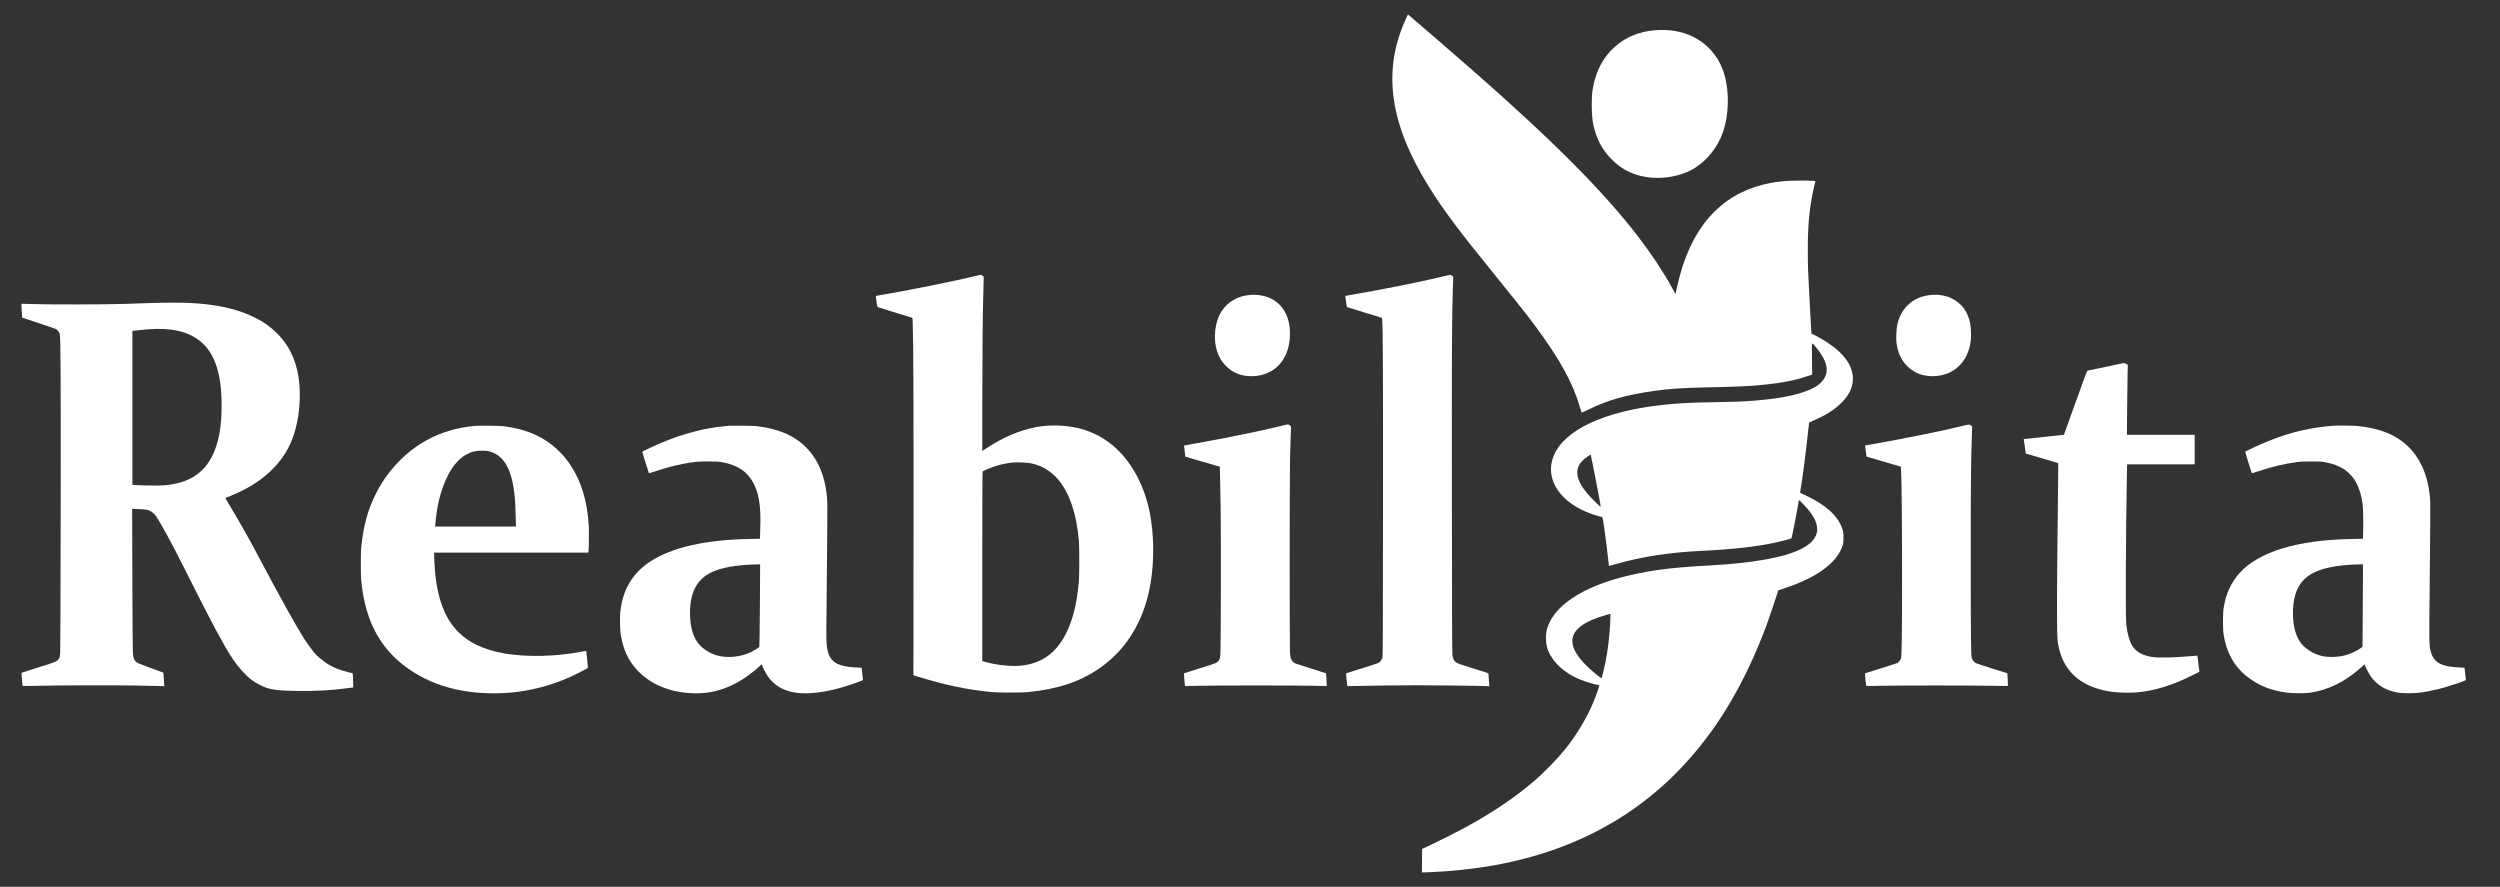 <?xml version="1.0" standalone="no"?>
<!DOCTYPE svg PUBLIC "-//W3C//DTD SVG 20010904//EN"
 "http://www.w3.org/TR/2001/REC-SVG-20010904/DTD/svg10.dtd">
<svg version="1.0" xmlns="http://www.w3.org/2000/svg"
 width="7279pt" height="2582pt" viewBox="0 0 7279 2582"
 preserveAspectRatio="xMidYMid meet">

<rect x="0" y="0" width="7279" height="2582" fill="#333333" stroke="none"/>

<g transform="translate(0,2582) scale(0.1,-0.1)"
fill="#ffffff" stroke="none">
<path d="M40977 25368 c-8 -18 -44 -100 -80 -183 -643 -1469 -423 -2981 695
-4783 433 -697 859 -1267 1968 -2632 622 -766 895 -1111 1135 -1435 724 -978
1103 -1667 1305 -2370 24 -82 46 -154 50 -158 4 -4 98 37 209 92 549 271 1095
426 1906 540 426 60 844 89 1470 101 944 18 1330 36 1755 81 503 52 866 124
1201 236 l172 57 -5 463 c-6 536 -20 493 115 333 192 -228 299 -438 313 -615
15 -182 -74 -354 -253 -487 -307 -227 -947 -384 -1848 -453 -366 -28 -565 -35
-1155 -45 -748 -12 -1071 -29 -1540 -81 -1693 -187 -2846 -729 -3154 -1483
-253 -617 121 -1272 927 -1621 118 -51 338 -125 430 -146 43 -9 61 -18 67 -33
19 -50 127 -855 166 -1236 9 -91 18 -166 19 -168 2 -2 106 26 232 62 722 207
1533 332 2443 376 954 46 1648 125 2215 252 186 41 415 104 426 116 13 15 209
1033 209 1087 0 14 4 25 9 25 17 0 258 -257 324 -346 345 -463 257 -818 -269
-1082 -492 -246 -1401 -408 -2674 -477 -1028 -55 -1595 -124 -2272 -276 -1416
-318 -2327 -931 -2464 -1655 -22 -120 -15 -326 16 -439 93 -343 392 -670 800
-875 181 -91 421 -175 625 -220 55 -11 101 -22 102 -24 8 -8 -106 -327 -177
-496 -199 -470 -494 -961 -824 -1370 -216 -269 -603 -667 -881 -906 -569 -489
-1214 -925 -2025 -1368 -229 -125 -830 -427 -1080 -543 l-175 -81 -3 -343 -2
-342 191 7 c602 21 1302 94 1874 195 2615 462 4681 1690 6198 3684 705 927
1288 2016 1766 3300 70 187 266 768 327 966 l19 63 190 63 c551 182 969 398
1271 658 207 179 340 366 410 577 25 78 28 98 28 235 1 176 -11 228 -83 380
-144 302 -450 569 -921 804 -96 48 -194 95 -218 104 -39 16 -43 20 -38 45 47
229 185 1294 246 1902 7 63 13 116 15 118 2 2 68 32 148 66 326 142 570 295
765 481 229 218 344 436 359 677 24 391 -227 766 -737 1103 -123 82 -434 255
-457 255 -13 0 -13 -10 -58 825 -53 973 -58 1113 -59 1610 -1 785 50 1279 197
1910 l24 100 -56 8 c-111 15 -656 11 -856 -7 -1471 -133 -2461 -963 -2954
-2478 -62 -190 -169 -602 -191 -736 -7 -41 -16 -70 -20 -65 -5 4 -53 91 -108
193 -223 414 -598 979 -979 1475 -1016 1320 -2444 2755 -4803 4826 -473 414
-1804 1566 -1882 1627 -15 12 -19 10 -31 -20z m5350 -12840 c5 -29 47 -233 91
-453 92 -450 194 -1006 188 -1013 -8 -8 -315 298 -394 393 -331 395 -376 709
-137 951 59 59 214 174 235 174 4 0 11 -24 17 -52z m560 -4750 c-17 -432 -69
-882 -148 -1268 -39 -188 -98 -422 -109 -434 -11 -11 -197 138 -352 280 -338
312 -497 570 -498 805 -1 315 335 572 985 754 66 19 122 34 124 34 2 1 1 -77
-2 -171z"/>
<path d="M48180 24939 c-928 -76 -1611 -696 -1789 -1620 -37 -194 -46 -308
-46 -574 0 -342 29 -545 116 -810 99 -301 262 -560 496 -786 209 -202 420
-330 694 -417 547 -175 1244 -92 1707 204 361 232 652 601 802 1022 194 546
197 1289 5 1819 -157 432 -467 777 -880 979 -316 154 -693 216 -1105 183z"/>
<path d="M28420 17789 c-577 -144 -2100 -450 -2812 -565 -65 -10 -108 -22
-108 -28 0 -40 43 -312 50 -316 5 -3 235 -75 513 -160 l504 -155 7 -135 c20
-429 28 -2475 25 -6213 l-4 -4057 110 -35 c818 -254 1476 -391 2190 -457 185
-17 855 -17 1030 0 884 88 1533 306 2106 708 812 570 1318 1442 1484 2554 95
637 80 1375 -41 1975 -150 746 -487 1394 -957 1841 -312 297 -705 511 -1119
608 -388 91 -847 102 -1228 31 -476 -90 -956 -293 -1442 -611 l-128 -83 0
1322 c0 1390 11 2590 31 3315 l11 434 -33 28 c-19 16 -43 29 -54 28 -11 0 -72
-13 -135 -29z m1565 -5453 c586 -106 1000 -529 1238 -1261 94 -289 148 -574
189 -990 17 -175 17 -1020 0 -1205 -62 -662 -174 -1110 -382 -1520 -284 -559
-707 -859 -1299 -921 -294 -30 -723 16 -1078 117 l-53 15 0 2758 c0 2195 3
2761 13 2769 17 14 209 95 313 132 158 56 382 105 559 124 90 9 413 -2 500
-18z"/>
<path d="M42070 17784 c-610 -152 -1867 -404 -2790 -559 -58 -10 -106 -19
-108 -20 -7 -5 40 -320 48 -325 5 -3 236 -75 513 -160 l505 -155 6 -60 c21
-221 27 -1586 24 -5530 -3 -3836 -5 -4255 -19 -4302 -21 -70 -60 -125 -109
-152 -22 -12 -243 -85 -492 -162 -249 -77 -454 -141 -455 -143 -4 -3 26 -324
33 -355 5 -22 8 -23 62 -17 31 3 487 11 1012 17 727 9 1190 9 1940 0 542 -6
1016 -14 1054 -18 l69 -6 -6 79 c-4 43 -10 129 -13 190 l-7 111 -436 138
c-240 76 -452 146 -471 156 -77 38 -121 105 -141 220 -9 47 -13 1261 -16 4559
-4 4424 -1 5194 28 6108 l12 363 -34 29 c-19 16 -43 29 -54 28 -11 0 -81 -15
-155 -34z"/>
<path d="M36395 17233 c-357 -33 -637 -192 -822 -468 -202 -301 -259 -803
-133 -1185 99 -300 332 -546 612 -650 266 -97 616 -82 873 39 387 181 613 565
632 1071 19 516 -175 898 -552 1087 -165 83 -404 125 -610 106z"/>
<path d="M56190 17229 c-258 -29 -479 -131 -648 -298 -157 -156 -250 -334
-303 -581 -26 -121 -37 -397 -20 -523 49 -370 225 -652 515 -825 288 -173 718
-182 1043 -22 338 166 554 496 604 920 15 130 7 384 -16 497 -69 355 -251 597
-557 743 -171 82 -396 114 -618 89z"/>
<path d="M4450 16999 c-129 -4 -478 -15 -775 -26 -612 -20 -2222 -24 -2755 -5
-162 5 -296 9 -297 8 -3 -3 18 -400 22 -404 1 -1 215 -72 475 -157 260 -85
492 -166 515 -179 47 -28 88 -83 104 -142 27 -93 32 -1049 28 -5096 -3 -2458
-9 -4136 -15 -4201 -8 -91 -13 -114 -38 -154 -52 -84 -71 -92 -595 -255 -266
-82 -487 -153 -491 -156 -7 -7 25 -379 33 -385 2 -2 155 0 339 4 729 16 2159
21 2910 10 421 -6 789 -14 819 -17 l54 -7 -6 99 c-4 55 -10 144 -13 199 l-6
100 -382 140 c-351 129 -384 143 -422 181 -55 55 -74 113 -85 269 -6 73 -12
1013 -16 2154 l-5 2024 188 -6 c257 -7 332 -29 442 -131 57 -52 94 -108 224
-336 246 -433 424 -771 833 -1590 605 -1210 996 -1937 1230 -2290 169 -253
389 -498 570 -633 103 -77 304 -183 419 -221 193 -64 407 -87 884 -93 542 -8
1017 18 1482 80 l165 22 -1 100 c0 55 -4 148 -8 206 l-8 106 -129 32 c-251 62
-425 131 -586 231 -102 64 -259 188 -351 278 -64 62 -246 309 -351 473 -233
368 -706 1217 -1266 2274 -262 495 -344 646 -538 985 -125 219 -437 750 -475
807 -13 21 -12 23 10 32 12 6 86 36 163 67 876 357 1482 917 1759 1626 159
407 238 909 223 1413 -22 712 -238 1259 -661 1680 -195 195 -372 321 -636 454
-498 252 -1108 391 -1900 431 -217 11 -722 11 -1080 -1z m520 -775 c400 -51
701 -182 935 -406 111 -106 157 -164 240 -303 206 -347 307 -835 308 -1490 1
-643 -84 -1101 -273 -1480 -262 -525 -706 -795 -1405 -856 -128 -11 -673 -5
-845 10 l-75 6 0 2240 0 2240 195 22 c386 44 667 49 920 17z"/>
<path d="M61620 15205 c-254 -57 -821 -175 -841 -175 -12 0 -101 -239 -349
-932 -184 -513 -335 -935 -336 -937 -2 -2 -265 -30 -586 -63 -320 -32 -583
-60 -585 -62 -2 -2 57 -419 60 -422 1 -1 213 -63 472 -138 258 -75 471 -139
473 -141 2 -2 -1 -369 -7 -817 -20 -1502 -33 -3209 -28 -3748 4 -565 8 -619
58 -833 168 -719 694 -1146 1554 -1262 168 -23 507 -30 690 -16 519 42 1047
203 1636 498 l206 103 -24 202 c-31 274 -29 268 -56 268 -12 0 -92 -7 -177
-15 -462 -43 -958 -53 -1132 -22 -278 49 -456 150 -564 322 -82 133 -144 351
-176 620 -24 203 -13 2774 18 4338 l7 327 983 0 984 0 0 430 0 430 -987 0
-986 0 7 803 c3 441 9 899 13 1018 l6 215 -46 27 c-25 15 -56 27 -69 26 -13 0
-111 -21 -218 -44z"/>
<path d="M37475 13459 c-71 -21 -746 -174 -1025 -233 -512 -108 -1186 -238
-1770 -341 -112 -20 -205 -37 -206 -38 0 -1 8 -74 19 -163 l20 -161 501 -145
501 -146 6 -153 c4 -85 12 -554 19 -1044 14 -986 7 -4132 -9 -4292 -6 -65 -16
-104 -32 -134 -48 -85 -60 -90 -560 -245 -253 -78 -464 -145 -467 -149 -5 -5
25 -366 31 -370 1 -1 173 2 382 7 487 13 2862 13 3360 1 209 -6 382 -8 384 -7
6 5 -15 363 -21 370 -3 2 -191 63 -419 134 -497 156 -493 154 -539 196 -62 57
-82 117 -91 284 -12 215 -11 5108 1 5620 6 239 15 552 20 695 l9 260 -27 23
c-43 35 -55 40 -87 31z"/>
<path d="M57160 13424 c-544 -138 -1719 -376 -2761 -559 l-95 -17 20 -161 21
-160 30 -10 c17 -6 242 -72 500 -147 l470 -137 7 -109 c17 -281 28 -1495 28
-3109 -1 -1772 -8 -2296 -31 -2368 -15 -45 -70 -112 -109 -132 -15 -8 -231
-77 -480 -155 -250 -77 -456 -142 -458 -144 -6 -7 29 -360 37 -367 3 -3 175
-2 381 3 483 13 2803 13 3330 0 223 -5 407 -6 410 -3 3 3 2 87 -4 187 l-9 181
-441 138 c-243 76 -460 148 -483 162 -45 25 -91 84 -112 143 -25 69 -30 480
-30 2835 -1 2269 4 2868 30 3595 l10 314 -33 28 c-42 35 -60 34 -228 -8z"/>
<path d="M13835 13420 c-1054 -93 -1912 -572 -2557 -1428 -106 -141 -230 -340
-317 -512 -248 -487 -378 -955 -443 -1590 -17 -167 -17 -804 0 -970 51 -492
133 -846 278 -1207 288 -715 817 -1271 1564 -1644 456 -227 949 -361 1515
-413 968 -89 1920 77 2805 490 137 64 418 209 434 224 8 8 -39 489 -49 498 -2
2 -50 -6 -107 -17 -734 -147 -1601 -170 -2253 -60 -1267 214 -1879 903 -2030
2289 -15 136 -35 472 -35 588 l0 62 2244 0 2244 0 6 33 c13 74 18 608 7 777
-47 705 -218 1267 -526 1730 -112 169 -199 275 -325 400 -423 420 -935 653
-1630 740 -111 14 -696 21 -825 10z m464 -759 c117 -39 194 -86 281 -168 243
-229 375 -636 419 -1293 6 -80 13 -272 17 -427 l7 -283 -1178 0 -1177 0 7 73
c49 531 132 883 301 1276 98 226 210 405 343 544 92 96 165 154 263 207 157
84 277 111 478 107 132 -3 153 -7 239 -36z"/>
<path d="M21245 13424 c-22 -2 -92 -9 -155 -14 -520 -47 -1110 -194 -1671
-416 -284 -112 -719 -313 -719 -332 0 -11 188 -614 194 -619 2 -3 87 22 188
56 312 102 564 169 833 220 300 57 386 65 700 66 257 0 304 -3 410 -22 229
-42 418 -113 566 -213 266 -181 441 -488 508 -891 40 -244 49 -462 34 -916
l-6 -210 -331 -6 c-1261 -24 -2240 -248 -2861 -654 -526 -345 -812 -831 -876
-1492 -15 -151 -6 -513 16 -651 39 -248 121 -494 225 -678 308 -547 890 -908
1609 -996 619 -77 1154 40 1686 369 170 105 396 279 536 412 l46 44 18 -48
c31 -84 124 -256 175 -325 335 -446 878 -572 1735 -402 259 51 534 130 843
242 142 51 181 69 178 81 -2 9 -12 91 -22 182 l-17 166 -131 7 c-280 15 -449
46 -573 107 -190 91 -282 254 -314 557 -14 132 -13 424 9 2407 9 853 14 1627
10 1720 -36 903 -385 1562 -1020 1927 -250 144 -582 248 -948 299 -128 17
-215 22 -495 24 -187 1 -358 1 -380 -1z m880 -5231 c-5 -750 -11 -1203 -17
-1210 -16 -19 -156 -107 -236 -147 -281 -141 -673 -184 -977 -106 -171 44
-381 164 -506 292 -197 199 -299 523 -299 951 0 589 196 970 605 1174 296 149
749 229 1364 241 l73 2 -7 -1197z"/>
<path d="M67915 13423 c-645 -53 -1193 -180 -1800 -418 -278 -109 -745 -323
-745 -342 0 -11 190 -616 195 -621 2 -2 86 23 187 56 406 135 744 216 1118
268 95 14 194 18 415 19 257 0 304 -3 410 -22 237 -43 423 -115 579 -223 87
-60 214 -189 271 -275 124 -187 205 -427 245 -730 16 -115 24 -556 15 -796
l-7 -206 -332 -6 c-1584 -30 -2709 -374 -3263 -997 -246 -276 -396 -606 -459
-1010 -26 -165 -27 -616 -1 -780 82 -514 300 -912 660 -1202 338 -272 706
-422 1186 -485 158 -20 517 -23 651 -5 536 74 1034 317 1501 735 l107 96 17
-47 c31 -83 124 -255 175 -324 187 -249 431 -392 780 -455 116 -20 431 -23
595 -4 356 40 754 138 1165 285 232 83 222 78 216 101 -2 11 -12 93 -22 181
l-17 161 -131 7 c-279 15 -445 46 -572 106 -147 71 -237 189 -284 374 -45 178
-46 222 -24 2280 11 1072 17 1995 13 2076 -37 677 -259 1229 -645 1600 -364
350 -839 539 -1504 599 -103 10 -595 13 -695 4z m885 -4331 c0 -164 -3 -705
-7 -1201 l-6 -903 -54 -39 c-80 -59 -246 -144 -352 -179 -137 -46 -267 -69
-426 -76 -326 -15 -573 63 -823 261 -259 205 -388 587 -369 1100 17 466 152
777 429 985 237 179 629 291 1148 330 134 10 193 13 388 18 l72 2 0 -298z"/>
</g>
</svg>
